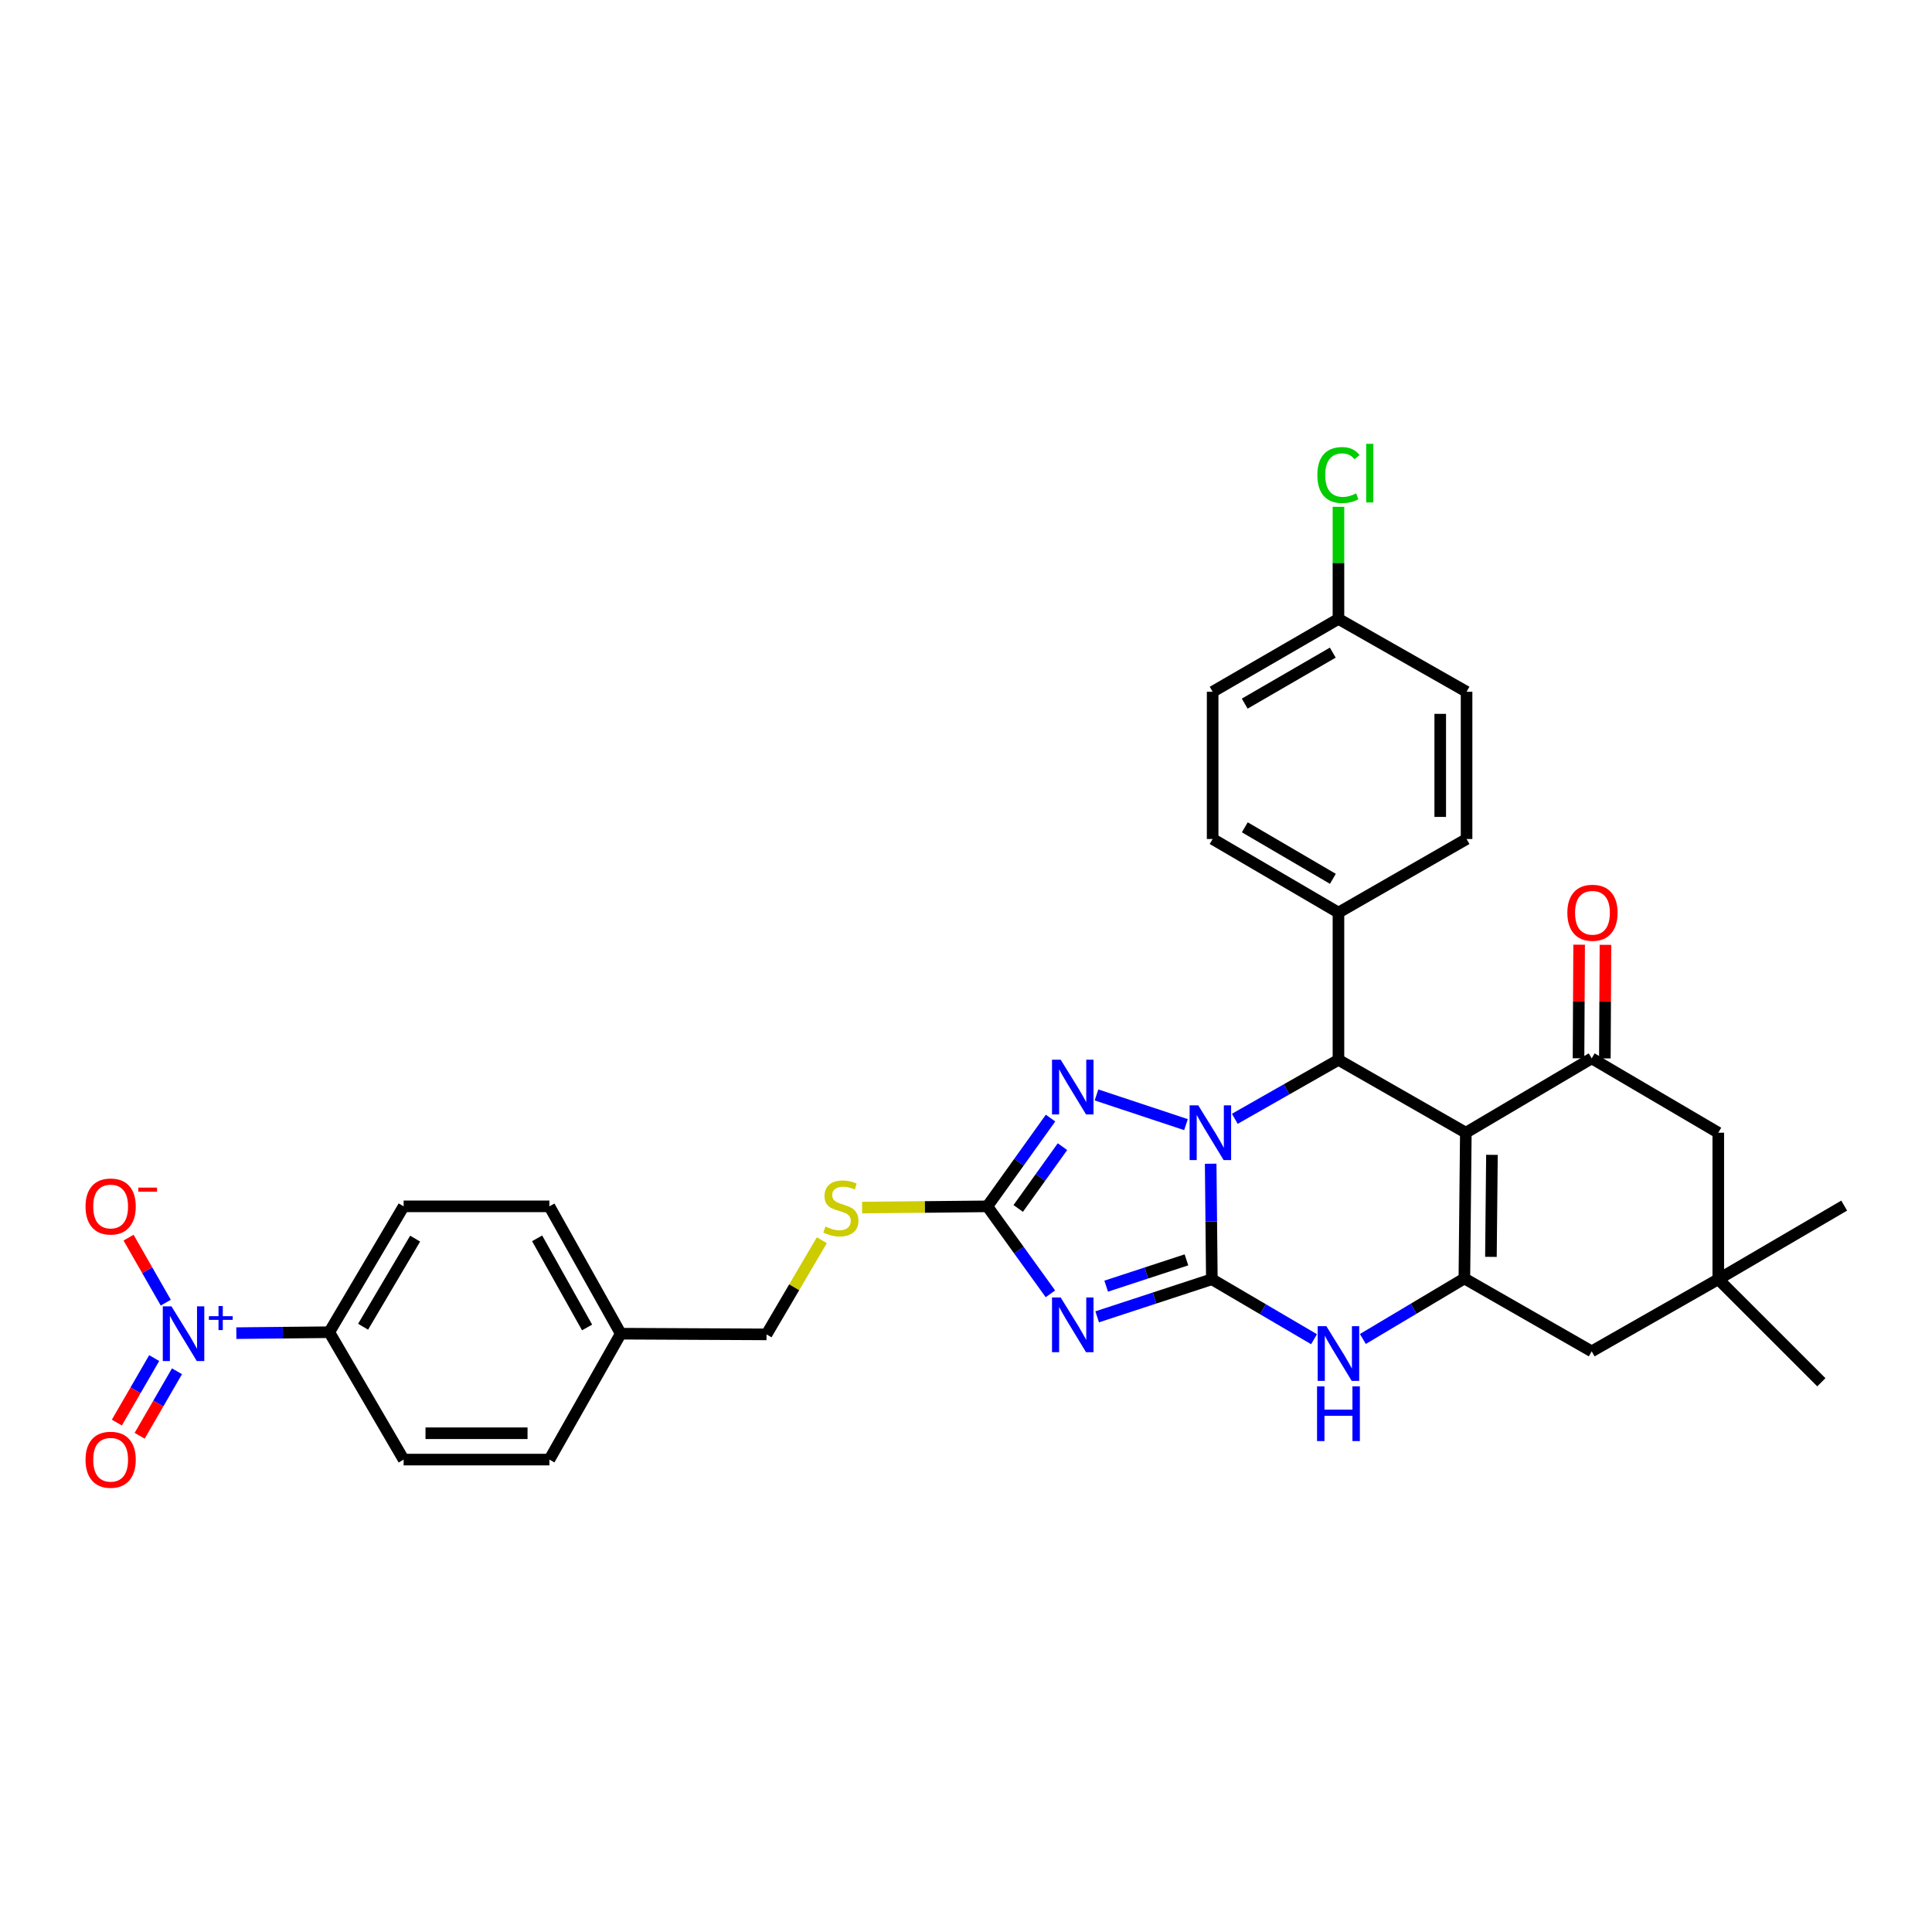 <?xml version='1.0' encoding='iso-8859-1'?>
<svg version='1.1' baseProfile='full'
              xmlns='http://www.w3.org/2000/svg'
                      xmlns:rdkit='http://www.rdkit.org/xml'
                      xmlns:xlink='http://www.w3.org/1999/xlink'
                  xml:space='preserve'
width='1000px' height='1000px' viewBox='0 0 1000 1000'>
<!-- END OF HEADER -->
<rect style='opacity:1.0;fill:#FFFFFF;stroke:none' width='1000' height='1000' x='0' y='0'> </rect>
<path class='bond-0' d='M 627.252,662.134 L 626.947,632.24' style='fill:none;fill-rule:evenodd;stroke:#000000;stroke-width:6px;stroke-linecap:butt;stroke-linejoin:miter;stroke-opacity:1' />
<path class='bond-0' d='M 626.947,632.24 L 626.643,602.346' style='fill:none;fill-rule:evenodd;stroke:#0000FF;stroke-width:6px;stroke-linecap:butt;stroke-linejoin:miter;stroke-opacity:1' />
<path class='bond-2' d='M 627.252,662.134 L 597.574,671.862' style='fill:none;fill-rule:evenodd;stroke:#000000;stroke-width:6px;stroke-linecap:butt;stroke-linejoin:miter;stroke-opacity:1' />
<path class='bond-2' d='M 597.574,671.862 L 567.896,681.59' style='fill:none;fill-rule:evenodd;stroke:#0000FF;stroke-width:6px;stroke-linecap:butt;stroke-linejoin:miter;stroke-opacity:1' />
<path class='bond-2' d='M 614.102,652.099 L 593.328,658.909' style='fill:none;fill-rule:evenodd;stroke:#000000;stroke-width:6px;stroke-linecap:butt;stroke-linejoin:miter;stroke-opacity:1' />
<path class='bond-2' d='M 593.328,658.909 L 572.553,665.718' style='fill:none;fill-rule:evenodd;stroke:#0000FF;stroke-width:6px;stroke-linecap:butt;stroke-linejoin:miter;stroke-opacity:1' />
<path class='bond-6' d='M 627.252,662.134 L 653.697,677.653' style='fill:none;fill-rule:evenodd;stroke:#000000;stroke-width:6px;stroke-linecap:butt;stroke-linejoin:miter;stroke-opacity:1' />
<path class='bond-6' d='M 653.697,677.653 L 680.142,693.172' style='fill:none;fill-rule:evenodd;stroke:#0000FF;stroke-width:6px;stroke-linecap:butt;stroke-linejoin:miter;stroke-opacity:1' />
<path class='bond-4' d='M 639.126,579.096 L 665.954,563.835' style='fill:none;fill-rule:evenodd;stroke:#0000FF;stroke-width:6px;stroke-linecap:butt;stroke-linejoin:miter;stroke-opacity:1' />
<path class='bond-4' d='M 665.954,563.835 L 692.782,548.575' style='fill:none;fill-rule:evenodd;stroke:#000000;stroke-width:6px;stroke-linecap:butt;stroke-linejoin:miter;stroke-opacity:1' />
<path class='bond-5' d='M 613.863,582.104 L 567.545,566.737' style='fill:none;fill-rule:evenodd;stroke:#0000FF;stroke-width:6px;stroke-linecap:butt;stroke-linejoin:miter;stroke-opacity:1' />
<path class='bond-1' d='M 758.713,586.289 L 757.956,661.732' style='fill:none;fill-rule:evenodd;stroke:#000000;stroke-width:6px;stroke-linecap:butt;stroke-linejoin:miter;stroke-opacity:1' />
<path class='bond-1' d='M 772.23,597.743 L 771.7,650.553' style='fill:none;fill-rule:evenodd;stroke:#000000;stroke-width:6px;stroke-linecap:butt;stroke-linejoin:miter;stroke-opacity:1' />
<path class='bond-8' d='M 758.713,586.289 L 823.857,547.803' style='fill:none;fill-rule:evenodd;stroke:#000000;stroke-width:6px;stroke-linecap:butt;stroke-linejoin:miter;stroke-opacity:1' />
<path class='bond-34' d='M 758.713,586.289 L 692.782,548.575' style='fill:none;fill-rule:evenodd;stroke:#000000;stroke-width:6px;stroke-linecap:butt;stroke-linejoin:miter;stroke-opacity:1' />
<path class='bond-7' d='M 543.689,669.681 L 527.366,647.043' style='fill:none;fill-rule:evenodd;stroke:#0000FF;stroke-width:6px;stroke-linecap:butt;stroke-linejoin:miter;stroke-opacity:1' />
<path class='bond-7' d='M 527.366,647.043 L 511.043,624.405' style='fill:none;fill-rule:evenodd;stroke:#000000;stroke-width:6px;stroke-linecap:butt;stroke-linejoin:miter;stroke-opacity:1' />
<path class='bond-3' d='M 757.956,661.732 L 731.687,677.394' style='fill:none;fill-rule:evenodd;stroke:#000000;stroke-width:6px;stroke-linecap:butt;stroke-linejoin:miter;stroke-opacity:1' />
<path class='bond-3' d='M 731.687,677.394 L 705.419,693.056' style='fill:none;fill-rule:evenodd;stroke:#0000FF;stroke-width:6px;stroke-linecap:butt;stroke-linejoin:miter;stroke-opacity:1' />
<path class='bond-10' d='M 757.956,661.732 L 823.857,699.454' style='fill:none;fill-rule:evenodd;stroke:#000000;stroke-width:6px;stroke-linecap:butt;stroke-linejoin:miter;stroke-opacity:1' />
<path class='bond-14' d='M 692.782,548.575 L 692.782,472.36' style='fill:none;fill-rule:evenodd;stroke:#000000;stroke-width:6px;stroke-linecap:butt;stroke-linejoin:miter;stroke-opacity:1' />
<path class='bond-33' d='M 543.761,578.72 L 527.402,601.562' style='fill:none;fill-rule:evenodd;stroke:#0000FF;stroke-width:6px;stroke-linecap:butt;stroke-linejoin:miter;stroke-opacity:1' />
<path class='bond-33' d='M 527.402,601.562 L 511.043,624.405' style='fill:none;fill-rule:evenodd;stroke:#000000;stroke-width:6px;stroke-linecap:butt;stroke-linejoin:miter;stroke-opacity:1' />
<path class='bond-33' d='M 549.936,593.51 L 538.484,609.499' style='fill:none;fill-rule:evenodd;stroke:#0000FF;stroke-width:6px;stroke-linecap:butt;stroke-linejoin:miter;stroke-opacity:1' />
<path class='bond-33' d='M 538.484,609.499 L 527.033,625.489' style='fill:none;fill-rule:evenodd;stroke:#000000;stroke-width:6px;stroke-linecap:butt;stroke-linejoin:miter;stroke-opacity:1' />
<path class='bond-16' d='M 511.043,624.405 L 478.627,624.725' style='fill:none;fill-rule:evenodd;stroke:#000000;stroke-width:6px;stroke-linecap:butt;stroke-linejoin:miter;stroke-opacity:1' />
<path class='bond-16' d='M 478.627,624.725 L 446.211,625.046' style='fill:none;fill-rule:evenodd;stroke:#CCCC00;stroke-width:6px;stroke-linecap:butt;stroke-linejoin:miter;stroke-opacity:1' />
<path class='bond-18' d='M 830.672,547.839 L 830.829,518.441' style='fill:none;fill-rule:evenodd;stroke:#000000;stroke-width:6px;stroke-linecap:butt;stroke-linejoin:miter;stroke-opacity:1' />
<path class='bond-18' d='M 830.829,518.441 L 830.985,489.042' style='fill:none;fill-rule:evenodd;stroke:#FF0000;stroke-width:6px;stroke-linecap:butt;stroke-linejoin:miter;stroke-opacity:1' />
<path class='bond-18' d='M 817.041,547.767 L 817.197,518.368' style='fill:none;fill-rule:evenodd;stroke:#000000;stroke-width:6px;stroke-linecap:butt;stroke-linejoin:miter;stroke-opacity:1' />
<path class='bond-18' d='M 817.197,518.368 L 817.354,488.97' style='fill:none;fill-rule:evenodd;stroke:#FF0000;stroke-width:6px;stroke-linecap:butt;stroke-linejoin:miter;stroke-opacity:1' />
<path class='bond-35' d='M 823.857,547.803 L 889.379,586.289' style='fill:none;fill-rule:evenodd;stroke:#000000;stroke-width:6px;stroke-linecap:butt;stroke-linejoin:miter;stroke-opacity:1' />
<path class='bond-9' d='M 122.33,690.036 L 146.379,689.792' style='fill:none;fill-rule:evenodd;stroke:#0000FF;stroke-width:6px;stroke-linecap:butt;stroke-linejoin:miter;stroke-opacity:1' />
<path class='bond-9' d='M 146.379,689.792 L 170.428,689.548' style='fill:none;fill-rule:evenodd;stroke:#000000;stroke-width:6px;stroke-linecap:butt;stroke-linejoin:miter;stroke-opacity:1' />
<path class='bond-15' d='M 85.807,674.255 L 76.175,657.428' style='fill:none;fill-rule:evenodd;stroke:#0000FF;stroke-width:6px;stroke-linecap:butt;stroke-linejoin:miter;stroke-opacity:1' />
<path class='bond-15' d='M 76.175,657.428 L 66.542,640.601' style='fill:none;fill-rule:evenodd;stroke:#FF0000;stroke-width:6px;stroke-linecap:butt;stroke-linejoin:miter;stroke-opacity:1' />
<path class='bond-17' d='M 79.813,702.941 L 70.149,719.633' style='fill:none;fill-rule:evenodd;stroke:#0000FF;stroke-width:6px;stroke-linecap:butt;stroke-linejoin:miter;stroke-opacity:1' />
<path class='bond-17' d='M 70.149,719.633 L 60.485,736.326' style='fill:none;fill-rule:evenodd;stroke:#FF0000;stroke-width:6px;stroke-linecap:butt;stroke-linejoin:miter;stroke-opacity:1' />
<path class='bond-17' d='M 91.61,709.771 L 81.946,726.463' style='fill:none;fill-rule:evenodd;stroke:#0000FF;stroke-width:6px;stroke-linecap:butt;stroke-linejoin:miter;stroke-opacity:1' />
<path class='bond-17' d='M 81.946,726.463 L 72.282,743.156' style='fill:none;fill-rule:evenodd;stroke:#FF0000;stroke-width:6px;stroke-linecap:butt;stroke-linejoin:miter;stroke-opacity:1' />
<path class='bond-11' d='M 823.857,699.454 L 889.379,662.134' style='fill:none;fill-rule:evenodd;stroke:#000000;stroke-width:6px;stroke-linecap:butt;stroke-linejoin:miter;stroke-opacity:1' />
<path class='bond-13' d='M 889.379,662.134 L 889.379,586.289' style='fill:none;fill-rule:evenodd;stroke:#000000;stroke-width:6px;stroke-linecap:butt;stroke-linejoin:miter;stroke-opacity:1' />
<path class='bond-31' d='M 889.379,662.134 L 954.545,624.018' style='fill:none;fill-rule:evenodd;stroke:#000000;stroke-width:6px;stroke-linecap:butt;stroke-linejoin:miter;stroke-opacity:1' />
<path class='bond-32' d='M 889.379,662.134 L 942.731,715.456' style='fill:none;fill-rule:evenodd;stroke:#000000;stroke-width:6px;stroke-linecap:butt;stroke-linejoin:miter;stroke-opacity:1' />
<path class='bond-12' d='M 170.428,689.548 L 208.922,624.405' style='fill:none;fill-rule:evenodd;stroke:#000000;stroke-width:6px;stroke-linecap:butt;stroke-linejoin:miter;stroke-opacity:1' />
<path class='bond-12' d='M 187.938,686.712 L 214.884,641.111' style='fill:none;fill-rule:evenodd;stroke:#000000;stroke-width:6px;stroke-linecap:butt;stroke-linejoin:miter;stroke-opacity:1' />
<path class='bond-37' d='M 170.428,689.548 L 208.922,755.48' style='fill:none;fill-rule:evenodd;stroke:#000000;stroke-width:6px;stroke-linecap:butt;stroke-linejoin:miter;stroke-opacity:1' />
<path class='bond-21' d='M 692.782,472.36 L 627.661,434.267' style='fill:none;fill-rule:evenodd;stroke:#000000;stroke-width:6px;stroke-linecap:butt;stroke-linejoin:miter;stroke-opacity:1' />
<path class='bond-21' d='M 689.896,454.88 L 644.312,428.215' style='fill:none;fill-rule:evenodd;stroke:#000000;stroke-width:6px;stroke-linecap:butt;stroke-linejoin:miter;stroke-opacity:1' />
<path class='bond-22' d='M 692.782,472.36 L 759.092,434.267' style='fill:none;fill-rule:evenodd;stroke:#000000;stroke-width:6px;stroke-linecap:butt;stroke-linejoin:miter;stroke-opacity:1' />
<path class='bond-23' d='M 425.38,641.934 L 411.065,666.305' style='fill:none;fill-rule:evenodd;stroke:#CCCC00;stroke-width:6px;stroke-linecap:butt;stroke-linejoin:miter;stroke-opacity:1' />
<path class='bond-23' d='M 411.065,666.305 L 396.75,690.677' style='fill:none;fill-rule:evenodd;stroke:#000000;stroke-width:6px;stroke-linecap:butt;stroke-linejoin:miter;stroke-opacity:1' />
<path class='bond-19' d='M 208.922,755.48 L 284.365,755.48' style='fill:none;fill-rule:evenodd;stroke:#000000;stroke-width:6px;stroke-linecap:butt;stroke-linejoin:miter;stroke-opacity:1' />
<path class='bond-19' d='M 220.238,741.848 L 273.049,741.848' style='fill:none;fill-rule:evenodd;stroke:#000000;stroke-width:6px;stroke-linecap:butt;stroke-linejoin:miter;stroke-opacity:1' />
<path class='bond-20' d='M 208.922,624.405 L 284.365,624.405' style='fill:none;fill-rule:evenodd;stroke:#000000;stroke-width:6px;stroke-linecap:butt;stroke-linejoin:miter;stroke-opacity:1' />
<path class='bond-26' d='M 627.661,434.267 L 627.661,358.059' style='fill:none;fill-rule:evenodd;stroke:#000000;stroke-width:6px;stroke-linecap:butt;stroke-linejoin:miter;stroke-opacity:1' />
<path class='bond-27' d='M 759.092,434.267 L 759.092,358.059' style='fill:none;fill-rule:evenodd;stroke:#000000;stroke-width:6px;stroke-linecap:butt;stroke-linejoin:miter;stroke-opacity:1' />
<path class='bond-27' d='M 745.46,422.836 L 745.46,369.49' style='fill:none;fill-rule:evenodd;stroke:#000000;stroke-width:6px;stroke-linecap:butt;stroke-linejoin:miter;stroke-opacity:1' />
<path class='bond-25' d='M 396.75,690.677 L 321.306,690.313' style='fill:none;fill-rule:evenodd;stroke:#000000;stroke-width:6px;stroke-linecap:butt;stroke-linejoin:miter;stroke-opacity:1' />
<path class='bond-24' d='M 692.782,320.345 L 759.092,358.059' style='fill:none;fill-rule:evenodd;stroke:#000000;stroke-width:6px;stroke-linecap:butt;stroke-linejoin:miter;stroke-opacity:1' />
<path class='bond-30' d='M 692.782,320.345 L 692.782,291.337' style='fill:none;fill-rule:evenodd;stroke:#000000;stroke-width:6px;stroke-linecap:butt;stroke-linejoin:miter;stroke-opacity:1' />
<path class='bond-30' d='M 692.782,291.337 L 692.782,262.328' style='fill:none;fill-rule:evenodd;stroke:#00CC00;stroke-width:6px;stroke-linecap:butt;stroke-linejoin:miter;stroke-opacity:1' />
<path class='bond-36' d='M 692.782,320.345 L 627.661,358.059' style='fill:none;fill-rule:evenodd;stroke:#000000;stroke-width:6px;stroke-linecap:butt;stroke-linejoin:miter;stroke-opacity:1' />
<path class='bond-36' d='M 689.845,337.798 L 644.26,364.198' style='fill:none;fill-rule:evenodd;stroke:#000000;stroke-width:6px;stroke-linecap:butt;stroke-linejoin:miter;stroke-opacity:1' />
<path class='bond-28' d='M 321.306,690.313 L 284.365,755.48' style='fill:none;fill-rule:evenodd;stroke:#000000;stroke-width:6px;stroke-linecap:butt;stroke-linejoin:miter;stroke-opacity:1' />
<path class='bond-29' d='M 321.306,690.313 L 284.365,624.405' style='fill:none;fill-rule:evenodd;stroke:#000000;stroke-width:6px;stroke-linecap:butt;stroke-linejoin:miter;stroke-opacity:1' />
<path class='bond-29' d='M 303.874,687.092 L 278.015,640.956' style='fill:none;fill-rule:evenodd;stroke:#000000;stroke-width:6px;stroke-linecap:butt;stroke-linejoin:miter;stroke-opacity:1' />
<path  class='atom-1' d='M 620.219 572.129
L 629.499 587.129
Q 630.419 588.609, 631.899 591.289
Q 633.379 593.969, 633.459 594.129
L 633.459 572.129
L 637.219 572.129
L 637.219 600.449
L 633.339 600.449
L 623.379 584.049
Q 622.219 582.129, 620.979 579.929
Q 619.779 577.729, 619.419 577.049
L 619.419 600.449
L 615.739 600.449
L 615.739 572.129
L 620.219 572.129
' fill='#0000FF'/>
<path  class='atom-3' d='M 549.002 671.572
L 558.282 686.572
Q 559.202 688.052, 560.682 690.732
Q 562.162 693.412, 562.242 693.572
L 562.242 671.572
L 566.002 671.572
L 566.002 699.892
L 562.122 699.892
L 552.162 683.492
Q 551.002 681.572, 549.762 679.372
Q 548.562 677.172, 548.202 676.492
L 548.202 699.892
L 544.522 699.892
L 544.522 671.572
L 549.002 671.572
' fill='#0000FF'/>
<path  class='atom-6' d='M 549.002 548.501
L 558.282 563.501
Q 559.202 564.981, 560.682 567.661
Q 562.162 570.341, 562.242 570.501
L 562.242 548.501
L 566.002 548.501
L 566.002 576.821
L 562.122 576.821
L 552.162 560.421
Q 551.002 558.501, 549.762 556.301
Q 548.562 554.101, 548.202 553.421
L 548.202 576.821
L 544.522 576.821
L 544.522 548.501
L 549.002 548.501
' fill='#0000FF'/>
<path  class='atom-7' d='M 686.522 686.43
L 695.802 701.43
Q 696.722 702.91, 698.202 705.59
Q 699.682 708.27, 699.762 708.43
L 699.762 686.43
L 703.522 686.43
L 703.522 714.75
L 699.642 714.75
L 689.682 698.35
Q 688.522 696.43, 687.282 694.23
Q 686.082 692.03, 685.722 691.35
L 685.722 714.75
L 682.042 714.75
L 682.042 686.43
L 686.522 686.43
' fill='#0000FF'/>
<path  class='atom-7' d='M 681.702 717.582
L 685.542 717.582
L 685.542 729.622
L 700.022 729.622
L 700.022 717.582
L 703.862 717.582
L 703.862 745.902
L 700.022 745.902
L 700.022 732.822
L 685.542 732.822
L 685.542 745.902
L 681.702 745.902
L 681.702 717.582
' fill='#0000FF'/>
<path  class='atom-10' d='M 88.74 676.153
L 98.02 691.153
Q 98.94 692.633, 100.42 695.313
Q 101.9 697.993, 101.98 698.153
L 101.98 676.153
L 105.74 676.153
L 105.74 704.473
L 101.86 704.473
L 91.9 688.073
Q 90.74 686.153, 89.5 683.953
Q 88.3 681.753, 87.94 681.073
L 87.94 704.473
L 84.26 704.473
L 84.26 676.153
L 88.74 676.153
' fill='#0000FF'/>
<path  class='atom-10' d='M 108.116 681.258
L 113.105 681.258
L 113.105 676.004
L 115.323 676.004
L 115.323 681.258
L 120.445 681.258
L 120.445 683.159
L 115.323 683.159
L 115.323 688.439
L 113.105 688.439
L 113.105 683.159
L 108.116 683.159
L 108.116 681.258
' fill='#0000FF'/>
<path  class='atom-16' d='M 44.271 624.485
Q 44.271 617.685, 47.631 613.885
Q 50.991 610.085, 57.271 610.085
Q 63.551 610.085, 66.911 613.885
Q 70.271 617.685, 70.271 624.485
Q 70.271 631.365, 66.871 635.285
Q 63.471 639.165, 57.271 639.165
Q 51.031 639.165, 47.631 635.285
Q 44.271 631.405, 44.271 624.485
M 57.271 635.965
Q 61.591 635.965, 63.911 633.085
Q 66.271 630.165, 66.271 624.485
Q 66.271 618.925, 63.911 616.125
Q 61.591 613.285, 57.271 613.285
Q 52.951 613.285, 50.591 616.085
Q 48.271 618.885, 48.271 624.485
Q 48.271 630.205, 50.591 633.085
Q 52.951 635.965, 57.271 635.965
' fill='#FF0000'/>
<path  class='atom-16' d='M 71.591 614.707
L 81.28 614.707
L 81.28 616.819
L 71.591 616.819
L 71.591 614.707
' fill='#FF0000'/>
<path  class='atom-17' d='M 427.236 634.874
Q 427.556 634.994, 428.876 635.554
Q 430.196 636.114, 431.636 636.474
Q 433.116 636.794, 434.556 636.794
Q 437.236 636.794, 438.796 635.514
Q 440.356 634.194, 440.356 631.914
Q 440.356 630.354, 439.556 629.394
Q 438.796 628.434, 437.596 627.914
Q 436.396 627.394, 434.396 626.794
Q 431.876 626.034, 430.356 625.314
Q 428.876 624.594, 427.796 623.074
Q 426.756 621.554, 426.756 618.994
Q 426.756 615.434, 429.156 613.234
Q 431.596 611.034, 436.396 611.034
Q 439.676 611.034, 443.396 612.594
L 442.476 615.674
Q 439.076 614.274, 436.516 614.274
Q 433.756 614.274, 432.236 615.434
Q 430.716 616.554, 430.756 618.514
Q 430.756 620.034, 431.516 620.954
Q 432.316 621.874, 433.436 622.394
Q 434.596 622.914, 436.516 623.514
Q 439.076 624.314, 440.596 625.114
Q 442.116 625.914, 443.196 627.554
Q 444.316 629.154, 444.316 631.914
Q 444.316 635.834, 441.676 637.954
Q 439.076 640.034, 434.716 640.034
Q 432.196 640.034, 430.276 639.474
Q 428.396 638.954, 426.156 638.034
L 427.236 634.874
' fill='#CCCC00'/>
<path  class='atom-18' d='M 44.271 755.56
Q 44.271 748.76, 47.631 744.96
Q 50.991 741.16, 57.271 741.16
Q 63.551 741.16, 66.911 744.96
Q 70.271 748.76, 70.271 755.56
Q 70.271 762.44, 66.871 766.36
Q 63.471 770.24, 57.271 770.24
Q 51.031 770.24, 47.631 766.36
Q 44.271 762.48, 44.271 755.56
M 57.271 767.04
Q 61.591 767.04, 63.911 764.16
Q 66.271 761.24, 66.271 755.56
Q 66.271 750, 63.911 747.2
Q 61.591 744.36, 57.271 744.36
Q 52.951 744.36, 50.591 747.16
Q 48.271 749.96, 48.271 755.56
Q 48.271 761.28, 50.591 764.16
Q 52.951 767.04, 57.271 767.04
' fill='#FF0000'/>
<path  class='atom-19' d='M 811.258 472.44
Q 811.258 465.64, 814.618 461.84
Q 817.978 458.04, 824.258 458.04
Q 830.538 458.04, 833.898 461.84
Q 837.258 465.64, 837.258 472.44
Q 837.258 479.32, 833.858 483.24
Q 830.458 487.12, 824.258 487.12
Q 818.018 487.12, 814.618 483.24
Q 811.258 479.36, 811.258 472.44
M 824.258 483.92
Q 828.578 483.92, 830.898 481.04
Q 833.258 478.12, 833.258 472.44
Q 833.258 466.88, 830.898 464.08
Q 828.578 461.24, 824.258 461.24
Q 819.938 461.24, 817.578 464.04
Q 815.258 466.84, 815.258 472.44
Q 815.258 478.16, 817.578 481.04
Q 819.938 483.92, 824.258 483.92
' fill='#FF0000'/>
<path  class='atom-31' d='M 681.862 245.882
Q 681.862 238.842, 685.142 235.162
Q 688.462 231.442, 694.742 231.442
Q 700.582 231.442, 703.702 235.562
L 701.062 237.722
Q 698.782 234.722, 694.742 234.722
Q 690.462 234.722, 688.182 237.602
Q 685.942 240.442, 685.942 245.882
Q 685.942 251.482, 688.262 254.362
Q 690.622 257.242, 695.182 257.242
Q 698.302 257.242, 701.942 255.362
L 703.062 258.362
Q 701.582 259.322, 699.342 259.882
Q 697.102 260.442, 694.622 260.442
Q 688.462 260.442, 685.142 256.682
Q 681.862 252.922, 681.862 245.882
' fill='#00CC00'/>
<path  class='atom-31' d='M 707.142 229.722
L 710.822 229.722
L 710.822 260.082
L 707.142 260.082
L 707.142 229.722
' fill='#00CC00'/>
</svg>
